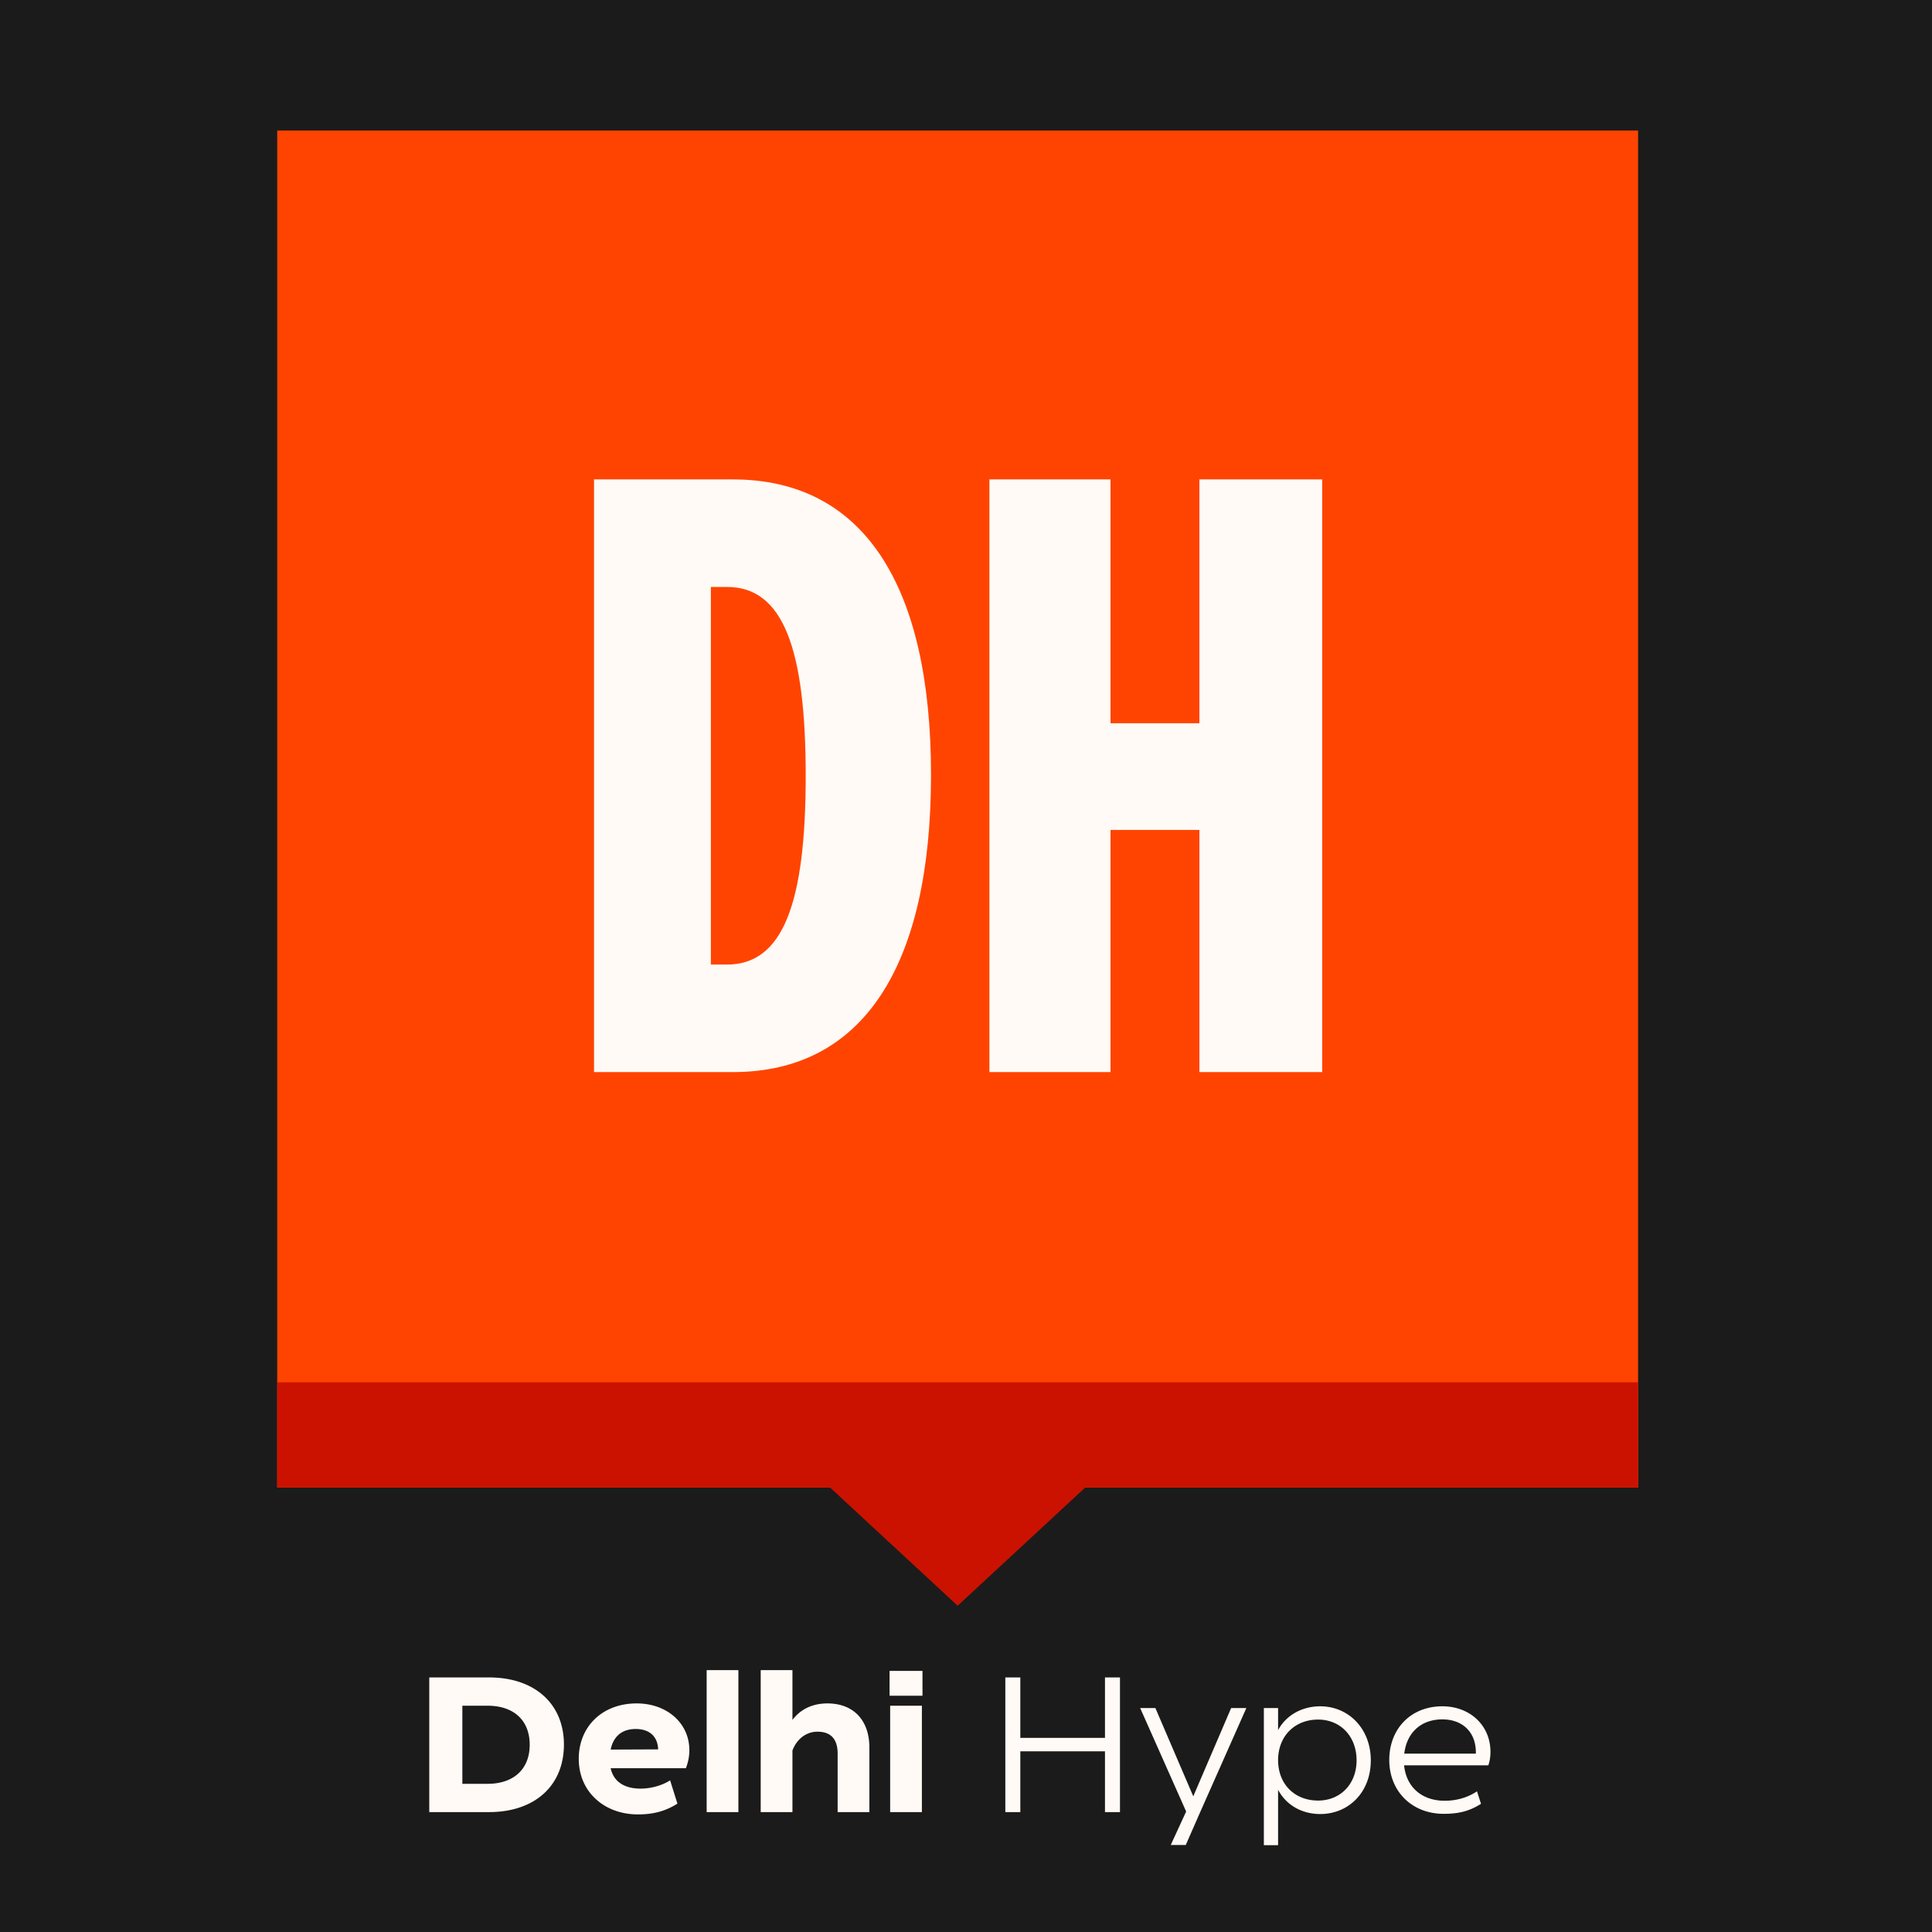 <?xml version="1.0" encoding="UTF-8"?> <svg xmlns="http://www.w3.org/2000/svg" xmlns:v="https://vecta.io/nano" width="500" zoomAndPan="magnify" viewBox="0 0 375 375" height="500" preserveAspectRatio="xMidYMid meet"><defs><clipPath id="A"><path d="M53.809 25.328h264.145v263.398H53.809zm0 0" clip-rule="nonzero"></path></clipPath><clipPath id="B"><path d="M53.809 268.297h264.145v20.43H53.809zm0 0" clip-rule="nonzero"></path></clipPath><clipPath id="C"><path d="M159.074 287h53.406v24.672h-53.406zm0 0" clip-rule="nonzero"></path></clipPath><clipPath id="D"><path d="M185.879 311.672l-26.602-24.645h53.203l-26.602 24.645" clip-rule="nonzero"></path></clipPath></defs><g fill="#fff"><path d="M-37.5-37.5h450v450h-450z"></path><path d="M-37.5-37.5h450v450h-450z"></path></g><path fill="#1b1b1b" d="M-37.5-37.5h450v450h-450z"></path><g clip-path="url(#A)"><path fill="#ff4401" d="M53.809 25.328h264.145v264.145H53.809zm0 0"></path></g><g clip-path="url(#B)"><path fill="#cb1200" d="M53.809 268.297h264.145v20.637H53.809zm0 0"></path></g><path d="M142.253 208.093c25.145 0 38.457-20.379 38.457-57.684 0-37.145-13.312-57.355-38.457-57.355H115.3v115.039zm-4.273-94.168h3.125c10.848 0 15.281 11.832 15.281 36.648s-4.434 36.648-15.281 36.648h-3.125zm94.823 26.457h-17.254V93.054h-23.504v115.039h23.504v-47.004h17.254v47.004h23.832V93.054h-23.832zm0 0" fill="#fffaf5"></path><g clip-path="url(#C)"><g clip-path="url(#D)"><path fill="#cb1200" d="M212.48 311.672h-53.406v-25.07h53.406zm0 0"></path></g></g><path d="M94.934 351.726c8.848 0 14.523-5.113 14.523-13.105 0-7.914-5.676-13.031-14.523-13.031H83.321v26.137zm-5.191-20.648h4.895c5.039 0 8.176 2.801 8.176 7.582 0 4.742-3.137 7.578-8.176 7.578h-4.895zm43.384 12.136c.414-1.082.676-2.203.676-3.512 0-5.187-4.297-9.07-10.23-9.07-6.723 0-11.238 4.555-11.238 10.75 0 6.387 4.926 10.793 11.5 10.793 2.91 0 5.301-.598 7.652-2.094l-1.418-4.516c-1.68 1.082-3.922 1.605-5.715 1.605-3.023 0-5.227-1.23-5.824-3.957zm-9.742-7.617c2.539 0 4.254 1.305 4.367 3.957l-9.223.039c.523-2.539 2.168-3.996 4.855-3.996zm19.936 16.129v-27.555h-6.16v27.555zm17.288-21.094c-3.137 0-5.379 1.305-6.797 3.211v-9.672h-6.16v27.555h6.16v-11.949c.785-2.125 2.578-3.656 4.855-3.656 2.613 0 3.918 1.453 3.918 4.254v11.352h6.16v-12.508c0-5.414-3.172-8.586-8.137-8.586zm18.443-1.496v-4.816h-6.387v4.816zm-.113 22.59v-20.648h-6.16v20.648zm35.536-14.41h-16.43v-11.727h-2.91v26.137h2.91v-11.797h16.43v11.797h2.91v-26.137h-2.91zm17.138 11.348l-7.355-17.137h-2.953l8.926 20.086-2.988 6.496h2.914l2.801-6.383 8.961-20.199h-2.953zm16.462 9.484v-10.754c1.531 2.914 4.555 4.707 8.176 4.707 5.527 0 9.82-4.219 9.82-10.418 0-6.125-4.293-10.492-9.82-10.492-3.547 0-6.645 1.754-8.176 4.629v-4.293h-2.762v26.621zm7.766-8.66c-4.48 0-7.766-3.102-7.766-7.879.039-4.742 3.324-7.84 7.766-7.84 4.332 0 7.469 3.246 7.469 7.914 0 4.594-3.137 7.805-7.469 7.805zm33.044-6.836a8.03 8.03 0 0 0 .41-2.648c0-5.078-3.957-8.812-9.332-8.812-6.16 0-10.305 4.406-10.305 10.418 0 6.086 4.402 10.453 10.566 10.453 3.023 0 5.039-.559 7.242-1.941l-.785-2.426c-1.828 1.23-3.996 1.828-6.273 1.828-4.367 0-7.43-2.574-7.875-6.871zm-8.922-8.922c3.883 0 6.605 2.465 6.496 6.645h-13.891c.484-4.105 3.285-6.645 7.395-6.645zm0 0" fill="#fffaf5"></path></svg> 
